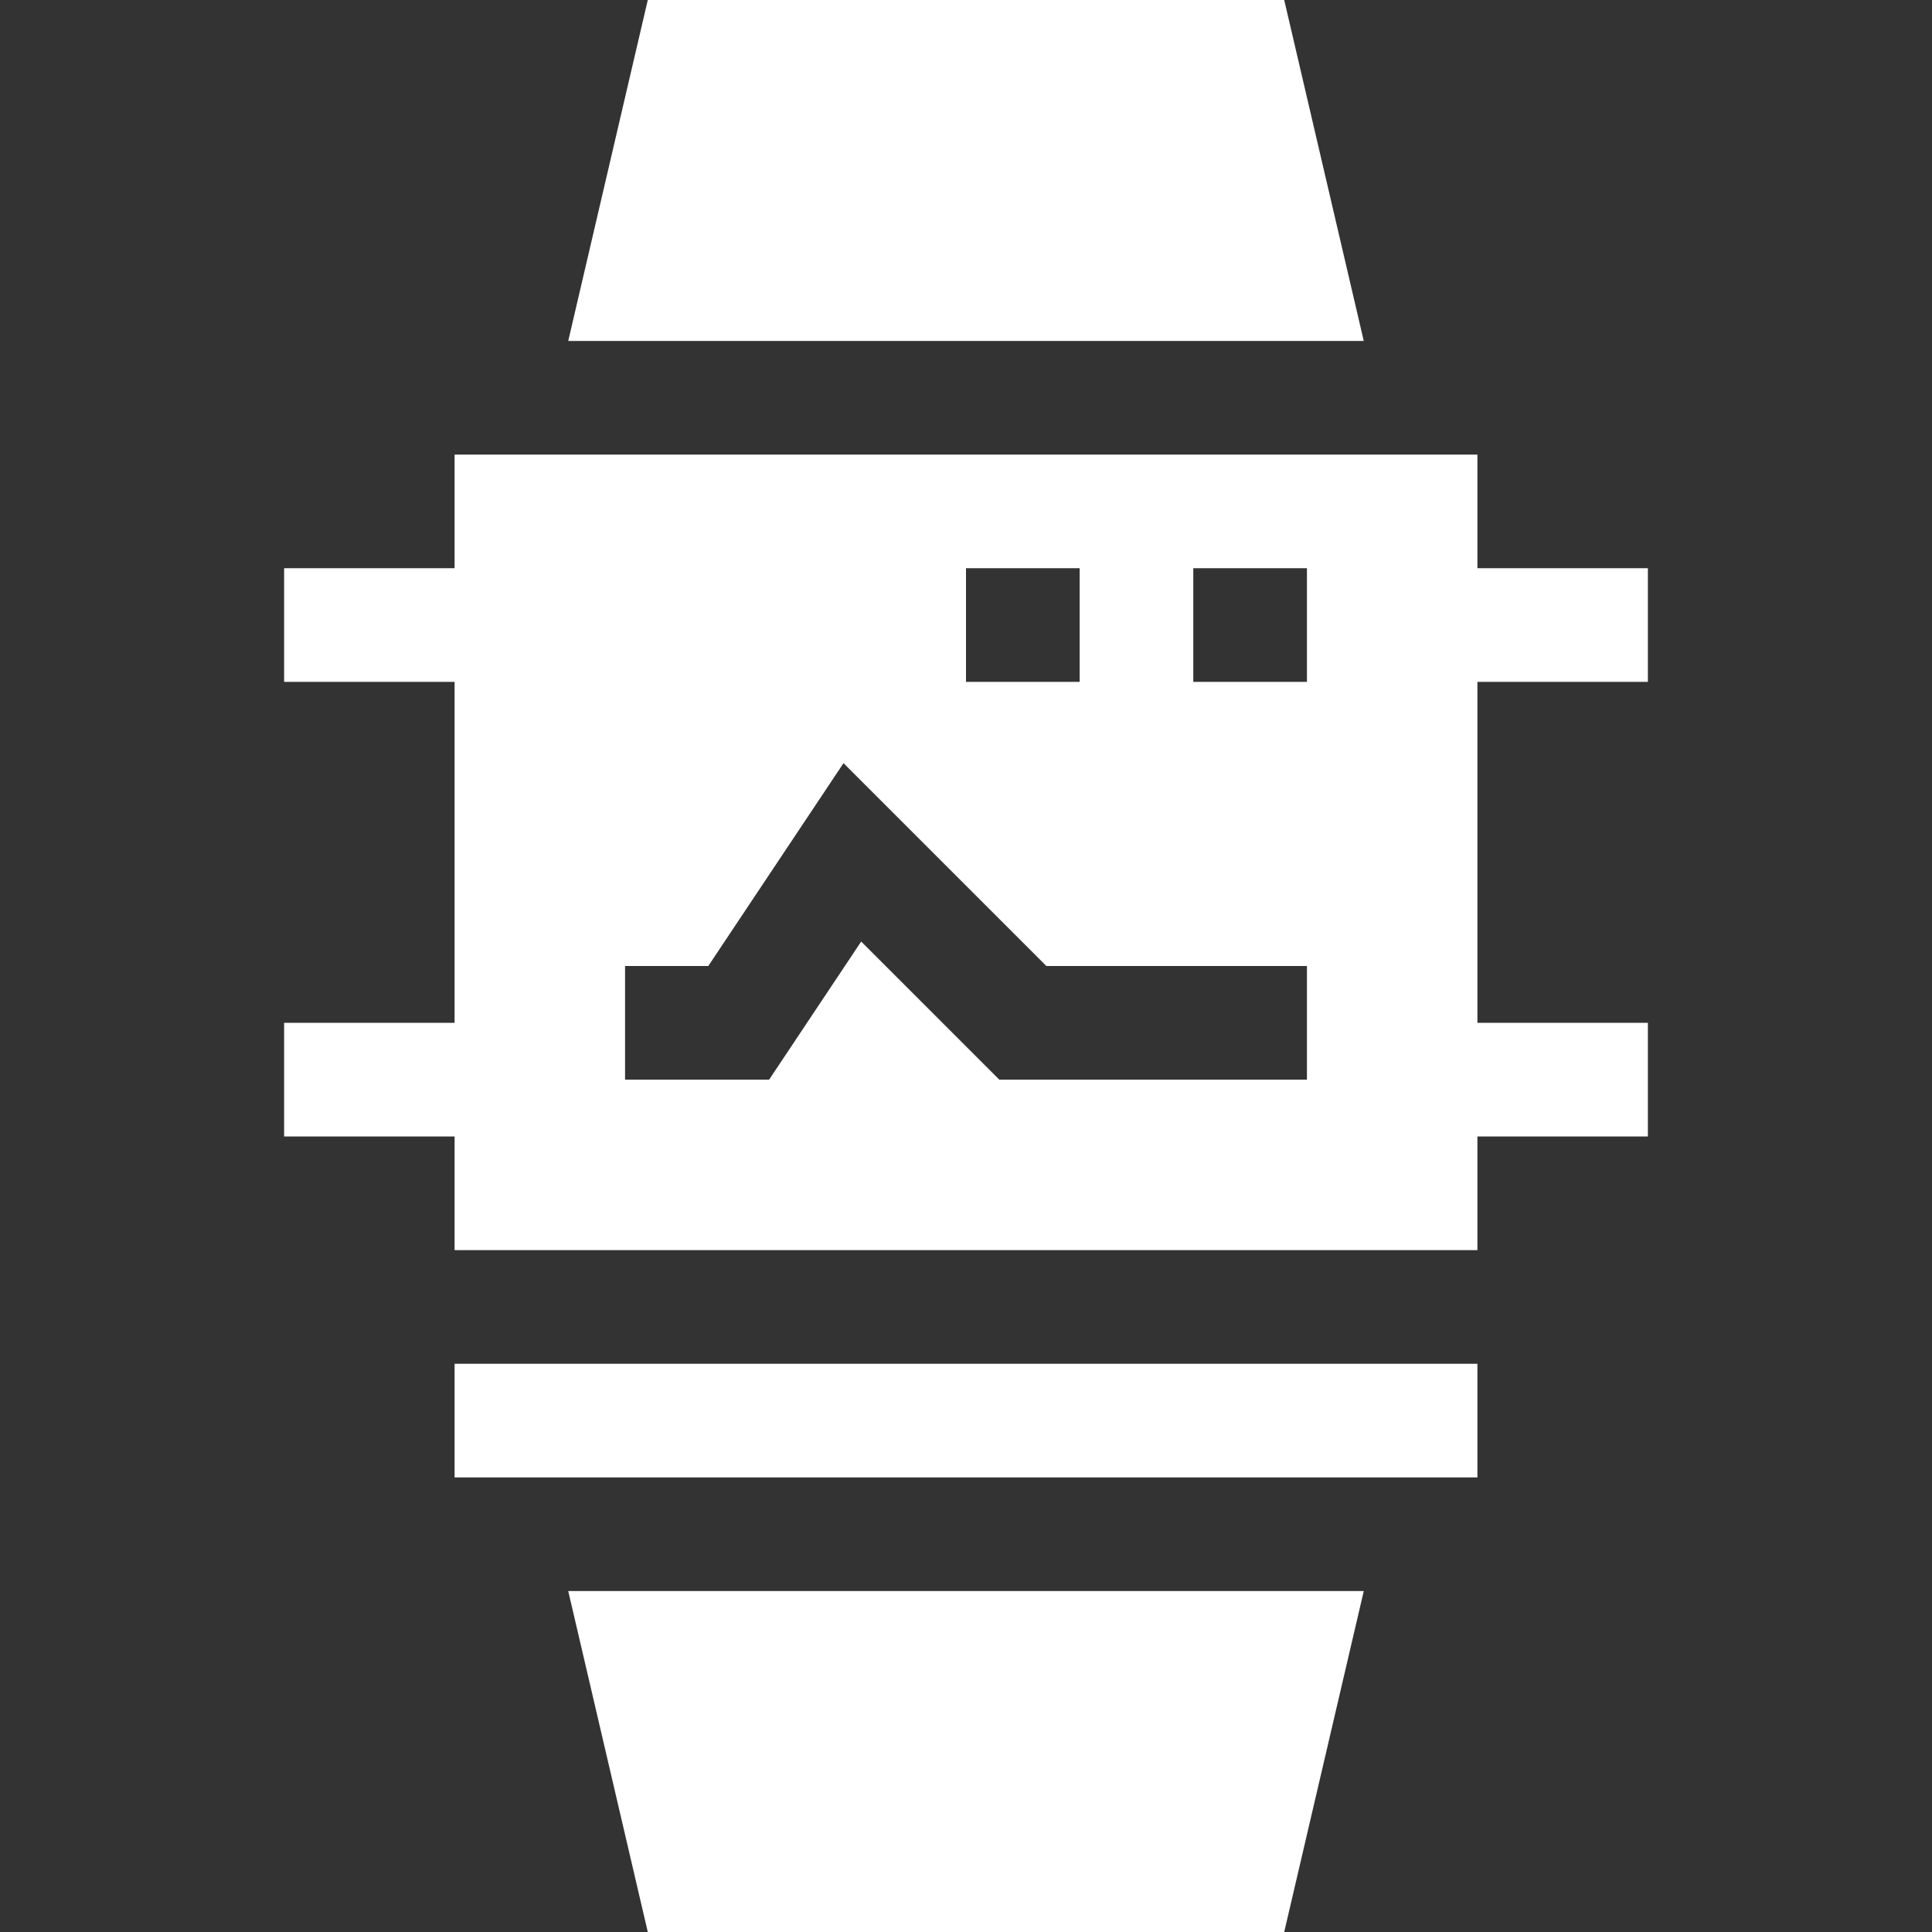 <svg width="512" height="512" viewBox="0 0 512 512" fill="none" xmlns="http://www.w3.org/2000/svg">
<rect x="0" y="0" width="512" height="512" fill="#333333" stroke="none"/>
<g clip-path="url(#clip0_13_2)">
<path d="M171.671 512H340.329L361.412 421.647H150.588L171.671 512Z" fill="white"/>
<path d="M340.329 0H171.671L150.588 90.353H361.412L340.329 0Z" fill="white"/>
<path d="M436.706 180.706V150.588H391.529V120.471H120.471V150.588H75.294V180.706H120.471V271.059H75.294V301.177H120.471V331.294H391.529V301.177H436.706V271.059H391.529V180.706H436.706ZM256 150.588H286.118V180.706H256V150.588ZM346.353 286.118H264.821L228.222 249.519L203.824 286.118H165.647V256H187.705L223.541 202.246L277.296 256H346.353V286.118ZM346.353 180.706H316.235V150.588H346.353V180.706Z" fill="white"/>
<path d="M120.471 361.412H391.529V391.53H120.471V361.412Z" fill="white"/>
</g>
<defs>
<clipPath id="clip0_13_2">
<rect width="512" height="512" fill="white"/>
</clipPath>
</defs>
</svg>
